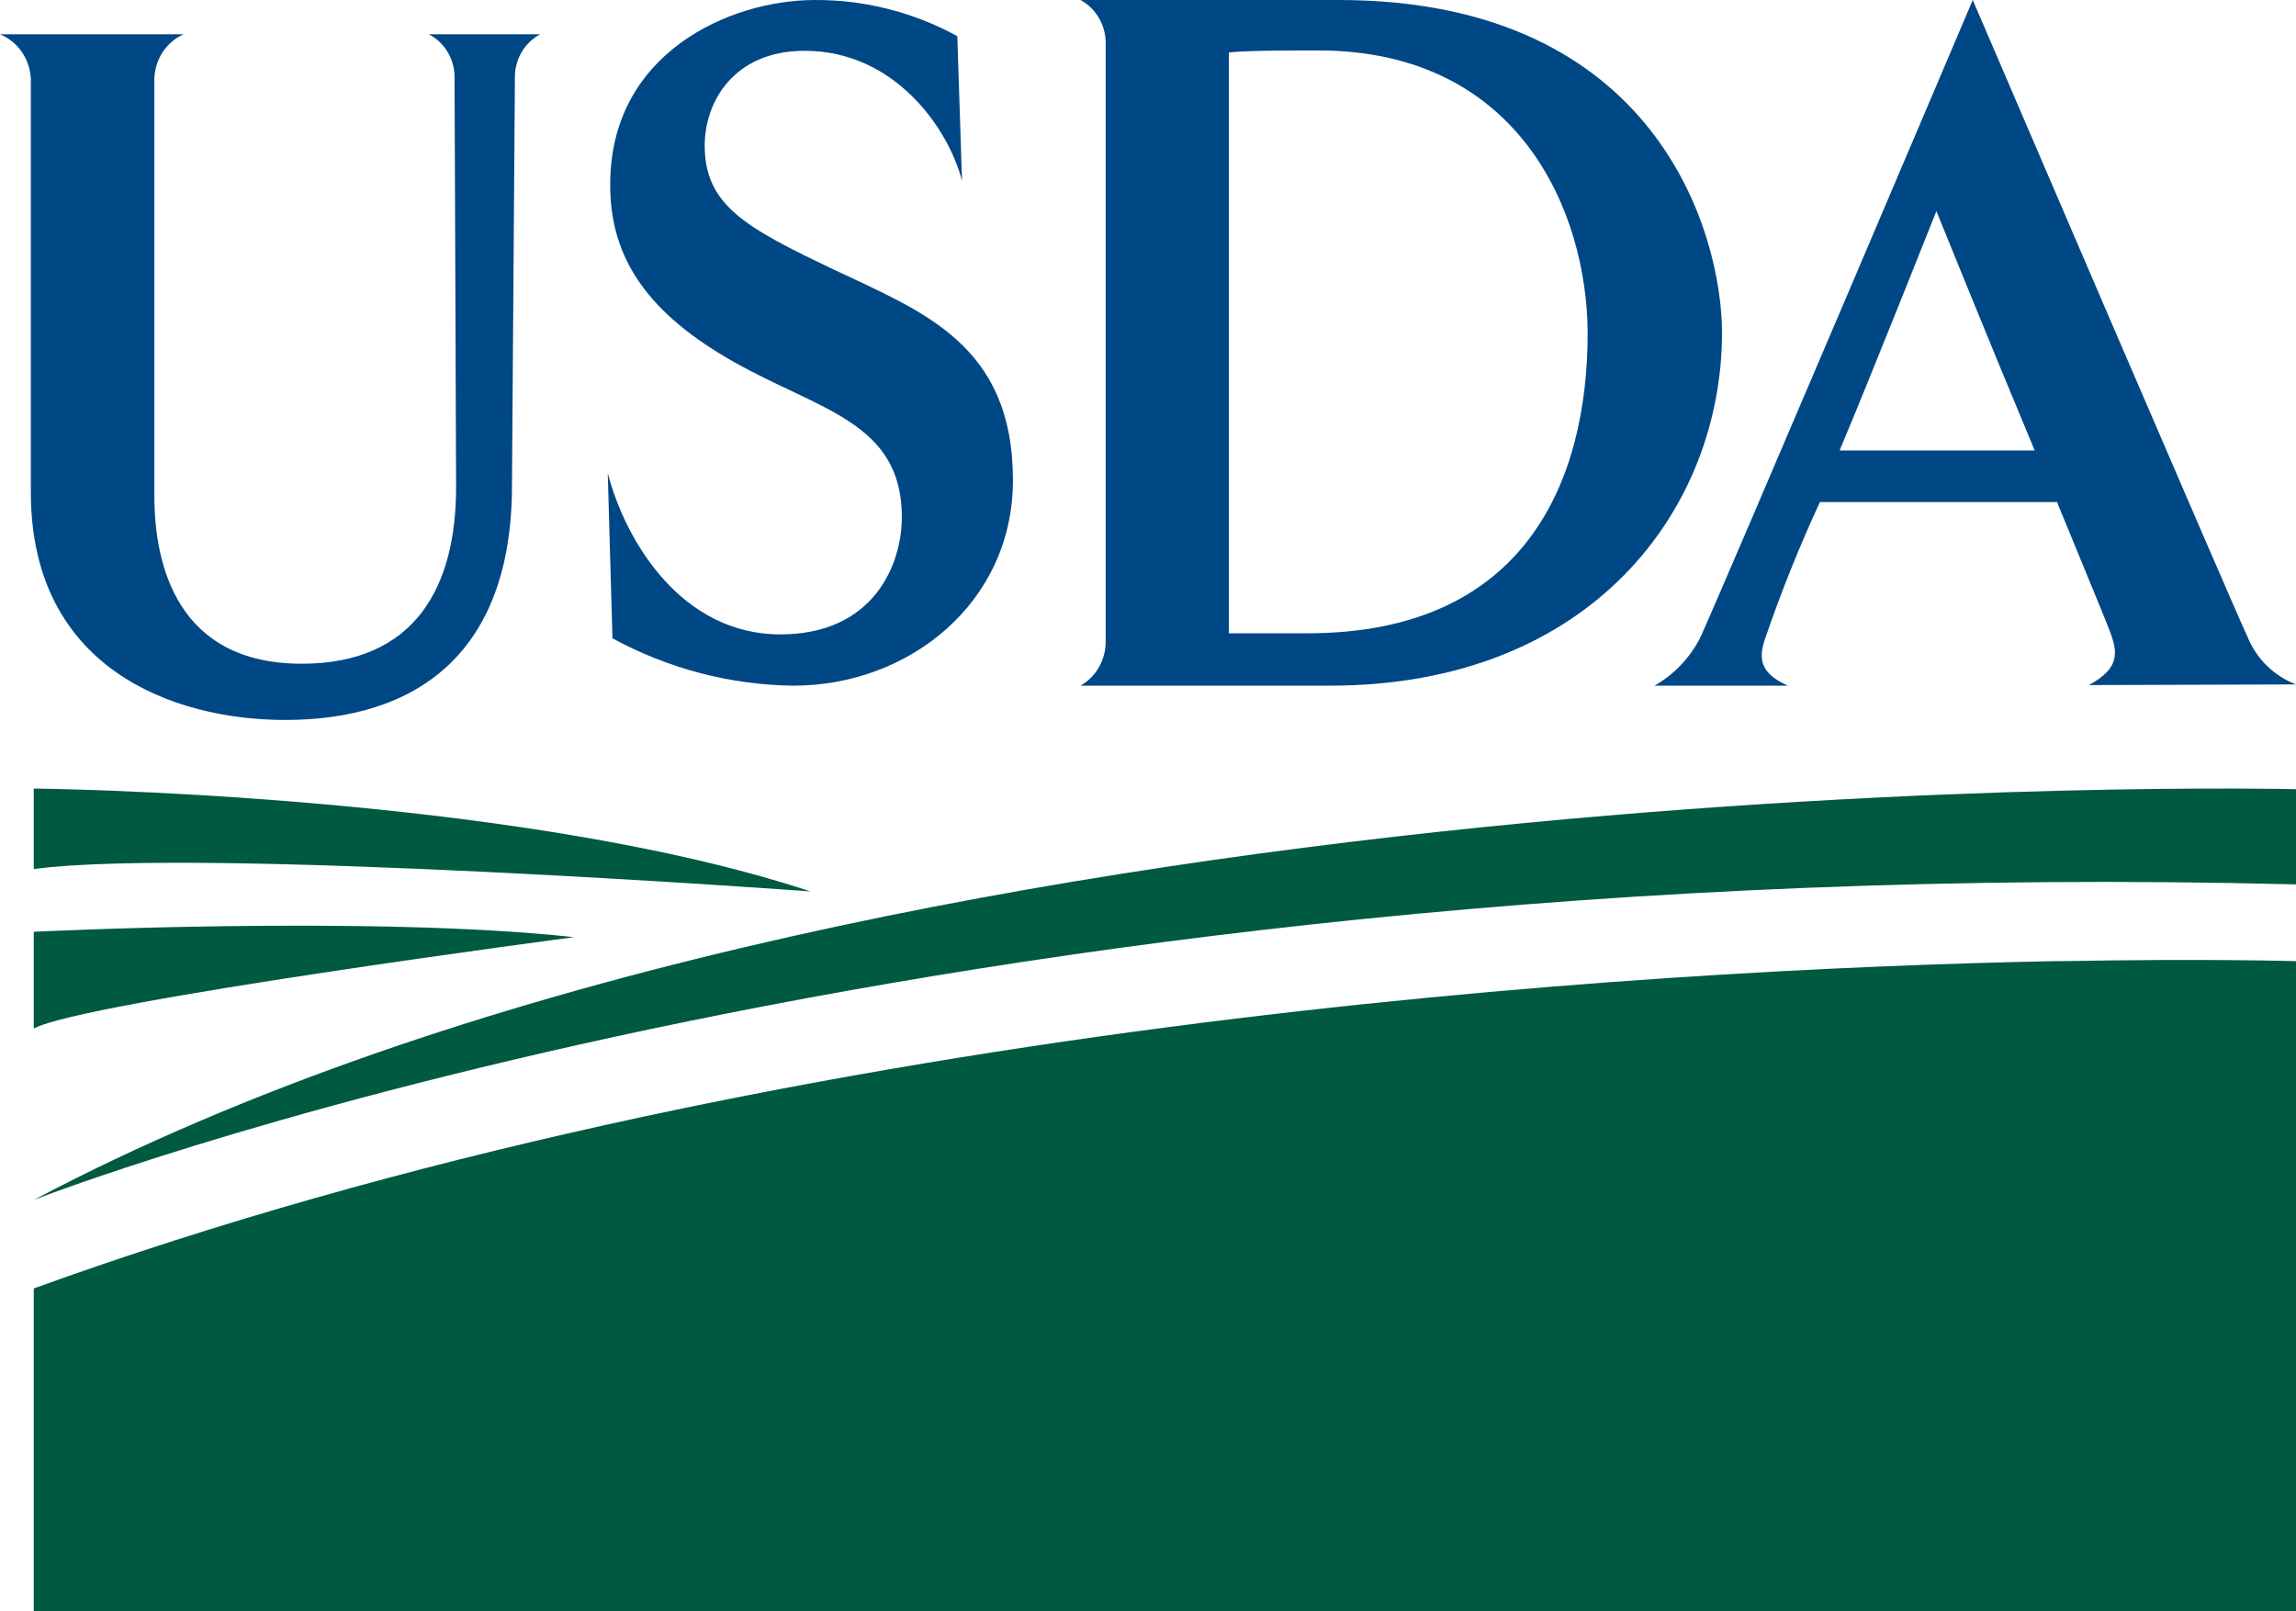 <svg width="57" height="40" viewBox="0 0 57 40" fill="none" xmlns="http://www.w3.org/2000/svg">
<path d="M12.783 1.961L12.71 12.051C12.71 16.245 10.312 17.872 7.081 17.872C4.299 17.872 0.766 16.591 0.766 12.222V1.961C0.744 1.467 0.444 1.032 0 0.851H4.56C4.128 1.04 3.843 1.475 3.832 1.961V12.306C3.832 14.033 4.403 16.476 7.491 16.476C10.319 16.476 11.323 14.55 11.323 12.099L11.285 1.961C11.3 1.493 11.05 1.058 10.645 0.851H13.412C13.011 1.062 12.766 1.495 12.783 1.961Z" fill="#004785"/>
<path d="M19.695 17.021C18.13 17.002 16.592 16.599 15.205 15.846L15.088 11.742C15.534 13.465 16.937 15.748 19.371 15.748C21.683 15.748 22.389 14.025 22.389 12.835C22.389 10.485 20.355 10.187 18.239 8.996C16.122 7.806 15.149 6.447 15.149 4.602C15.133 1.324 18.107 7.37238e-05 20.235 7.37238e-05C21.465 -0.005 22.677 0.302 23.766 0.897L23.883 4.492C23.555 3.204 22.223 1.261 19.978 1.261C18.197 1.261 17.495 2.55 17.495 3.611C17.495 5.092 18.503 5.648 20.703 6.693C22.902 7.739 25.147 8.546 25.147 11.922C25.147 14.957 22.574 17.021 19.695 17.021Z" fill="#004785"/>
<path fill-rule="evenodd" clip-rule="evenodd" d="M26.823 17.021H33.014C39.52 17.021 42.75 12.617 42.75 8.26C42.75 5.834 41.16 0 33.232 0H26.823C27.225 0.217 27.469 0.657 27.449 1.126V15.895C27.461 16.363 27.22 16.798 26.823 17.021ZM30.508 1.304C30.869 1.252 32.148 1.252 32.727 1.252C37.713 1.252 39.4 5.257 39.415 8.26C39.415 11.914 37.892 15.721 32.451 15.721H30.508V1.304Z" fill="#004785"/>
<path fill-rule="evenodd" clip-rule="evenodd" d="M52.435 15.832C52.606 16.329 52.486 16.665 51.858 17.006L57 16.99C56.457 16.782 56.022 16.358 55.799 15.816C55.369 14.897 48.975 0 48.975 0C48.975 0 42.647 14.897 42.201 15.847C41.945 16.34 41.553 16.748 41.074 17.021H44.387C43.739 16.732 43.619 16.391 43.836 15.808C44.227 14.671 44.676 13.554 45.181 12.463H51.067C51.309 13.057 51.545 13.629 51.752 14.13C52.118 15.016 52.391 15.677 52.435 15.832ZM45.669 11.183C46.437 9.364 48.072 5.239 48.072 5.239C48.072 5.239 49.386 8.491 50.513 11.183H45.669Z" fill="#004785"/>
<path d="M57 19.591C57 19.591 21.745 18.72 0.838 29.787C0.838 29.787 22.977 21.083 57 21.954V19.591Z" fill="#005941"/>
<path d="M0.838 19.575C0.838 19.575 12.734 19.686 20.118 22.128C20.118 22.128 4.97 21.018 0.838 21.573L0.838 19.575Z" fill="#005941"/>
<path d="M0.838 23.13C0.838 23.13 9.205 22.713 14.25 23.264C14.25 23.264 2.069 24.865 0.838 25.532L0.838 23.13Z" fill="#005941"/>
<path d="M51.148 23.86H50.964C40.71 24.064 19.201 25.335 0.838 31.984V40H57V23.86C57 23.86 54.819 23.792 51.148 23.86Z" fill="#005941"/>
</svg>
